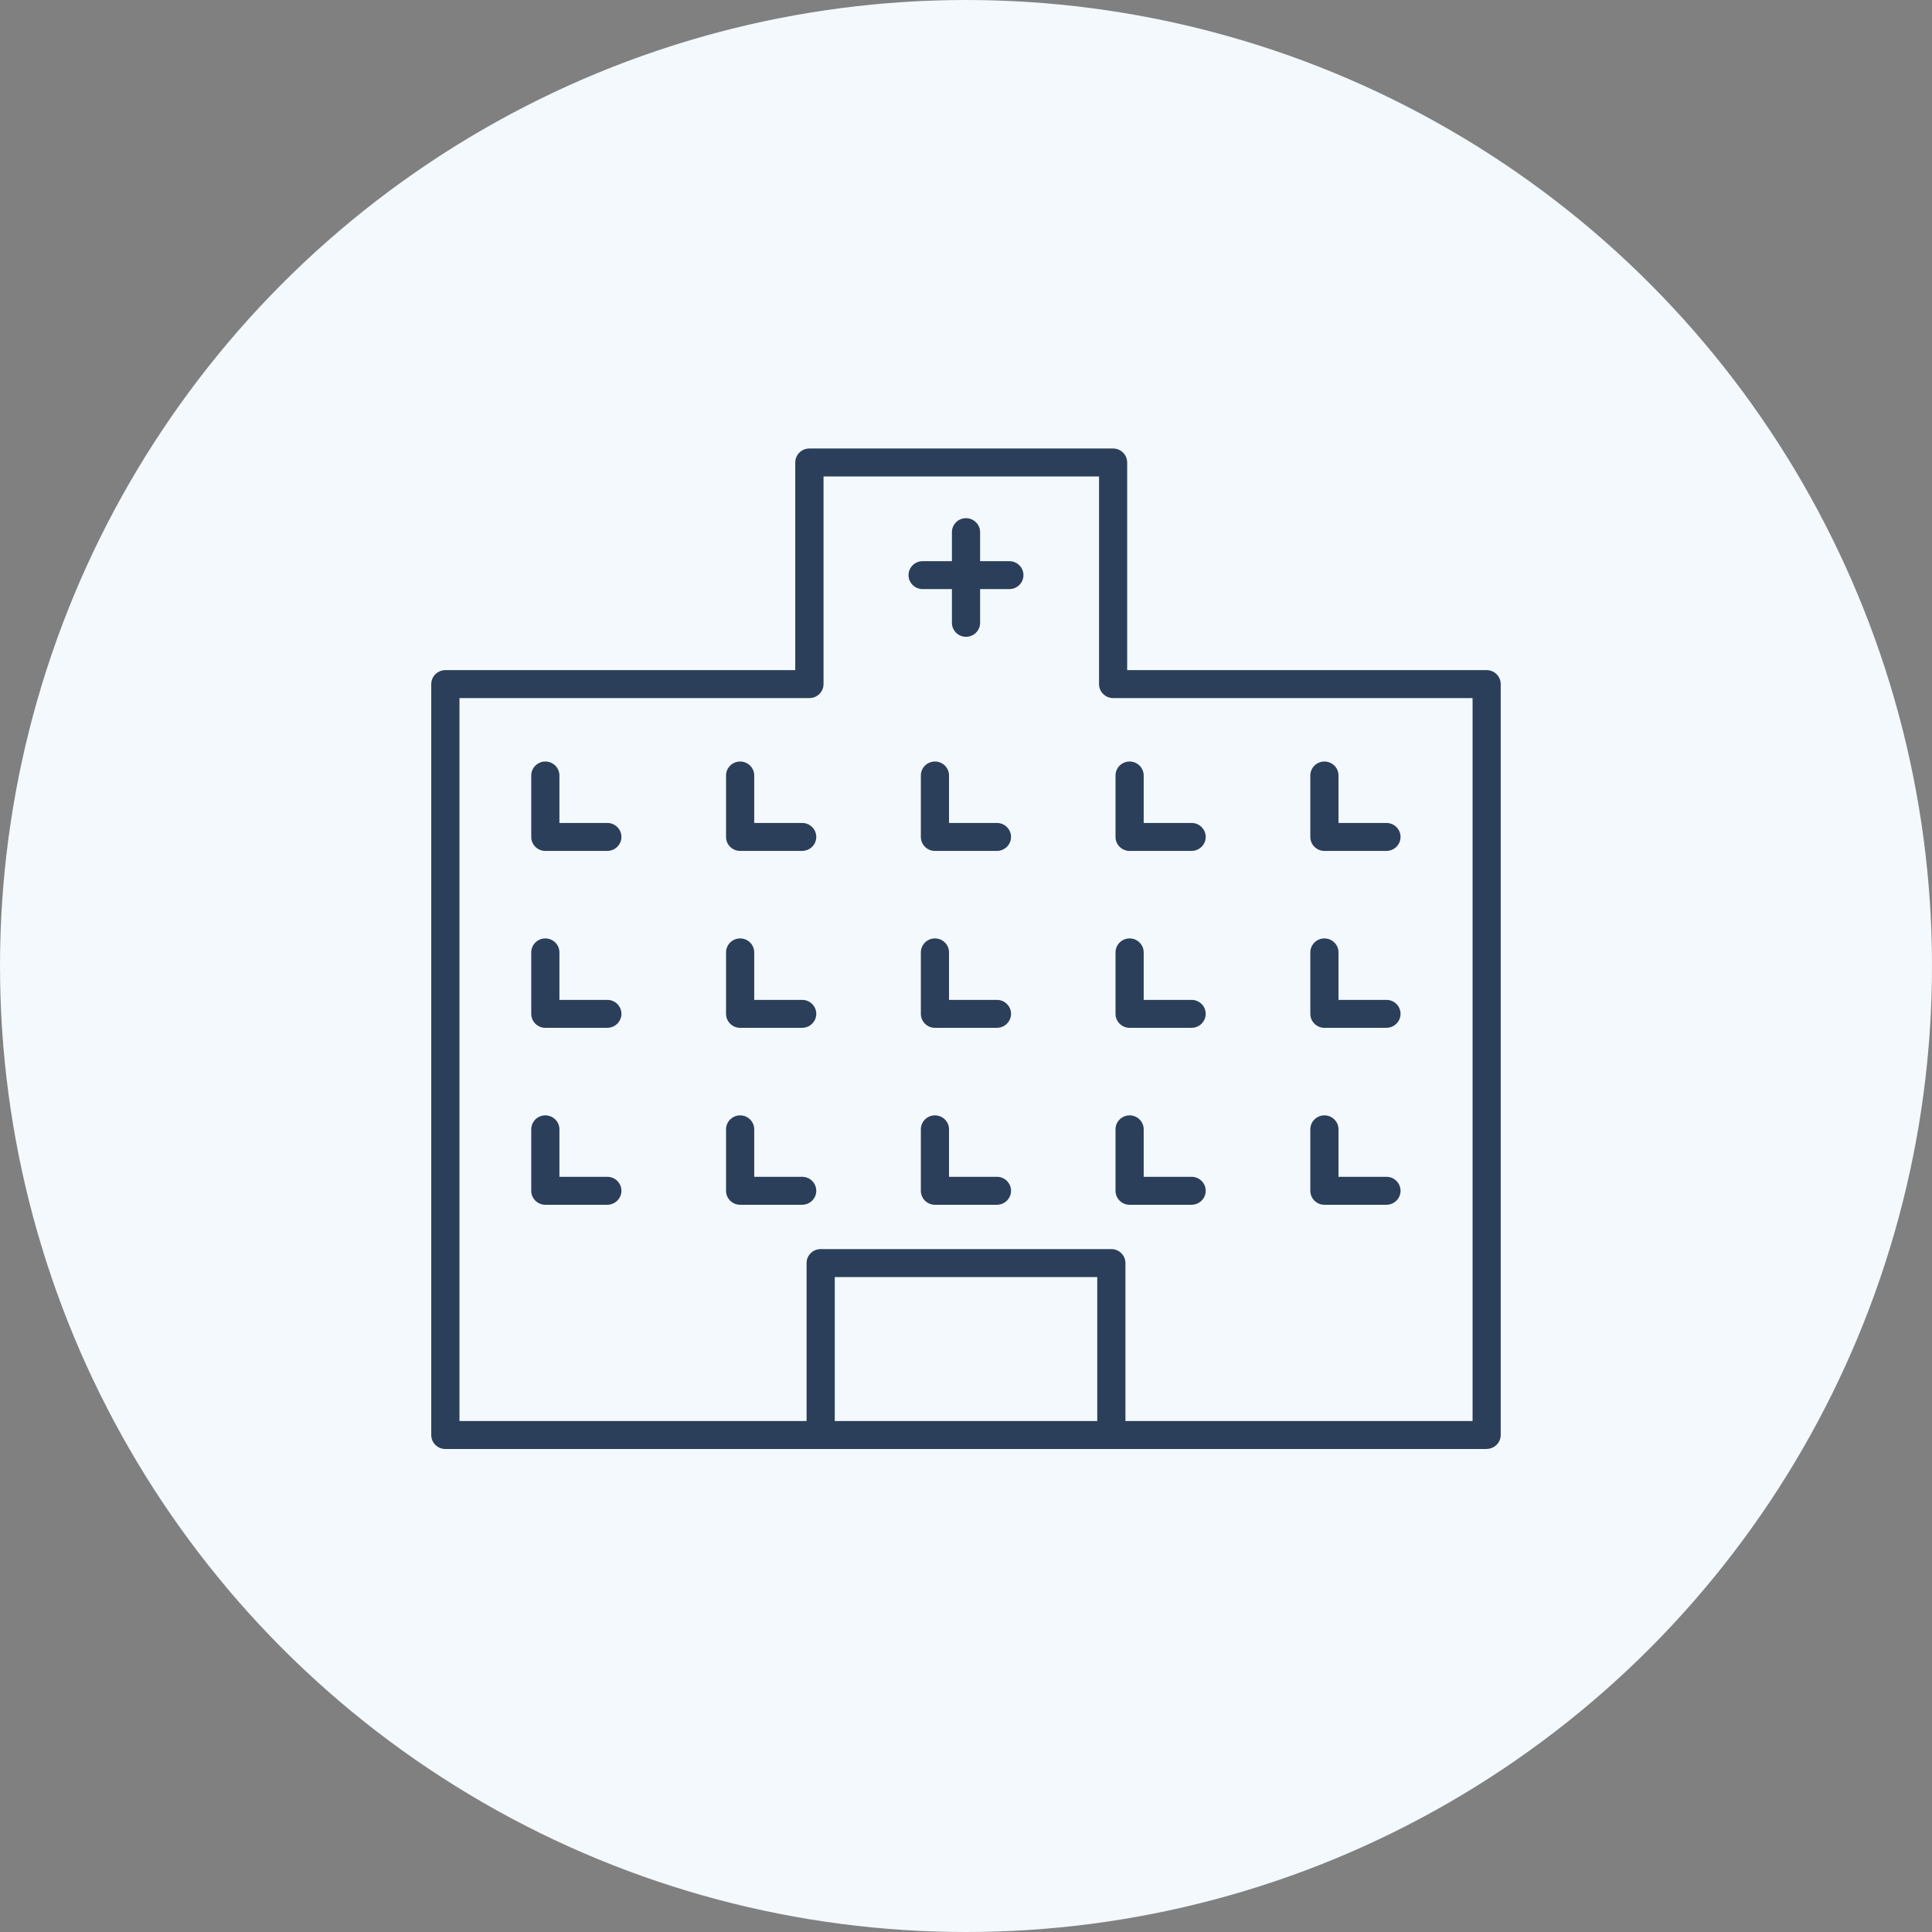 <svg width="112" height="112" viewBox="0 0 112 112" fill="none" xmlns="http://www.w3.org/2000/svg">
<rect x="0" y="0" width="112" height="112" fill="#808080" stroke="none"/>
<circle cx="56" cy="56" r="56" fill="#F3F9FD"/>
<g clip-path="url(#clip0_2378_5)">
<path d="M86.183 84H25.817C25.366 84 25 83.637 25 83.191V39.659C25 39.212 25.366 38.849 25.817 38.849H46.102V26.809C46.102 26.363 46.469 26 46.919 26H64.526C64.977 26 65.343 26.363 65.343 26.809V38.847H86.181C86.631 38.847 86.998 39.21 86.998 39.656V83.186C86.998 83.632 86.631 83.995 86.181 83.995L86.183 84ZM26.636 82.379H85.367V40.468H64.529C64.079 40.468 63.712 40.105 63.712 39.659V27.621H47.741V39.659C47.741 40.105 47.374 40.468 46.924 40.468H26.636V82.379Z" fill="#2B3F5A"/>
<path d="M35.211 49.329H31.613C31.163 49.329 30.797 48.966 30.797 48.52V44.955C30.797 44.509 31.163 44.146 31.613 44.146C32.064 44.146 32.43 44.509 32.43 44.955V47.708H35.208C35.658 47.708 36.025 48.071 36.025 48.517C36.025 48.964 35.658 49.327 35.208 49.327L35.211 49.329Z" fill="#2B3F5A"/>
<path d="M35.211 59.584H31.613C31.163 59.584 30.797 59.221 30.797 58.775V55.211C30.797 54.764 31.163 54.401 31.613 54.401C32.064 54.401 32.43 54.764 32.43 55.211V57.964H35.208C35.658 57.964 36.025 58.327 36.025 58.773C36.025 59.219 35.658 59.582 35.208 59.582L35.211 59.584Z" fill="#2B3F5A"/>
<path d="M35.211 69.842H31.613C31.163 69.842 30.797 69.479 30.797 69.033V65.468C30.797 65.022 31.163 64.659 31.613 64.659C32.064 64.659 32.43 65.022 32.43 65.468V68.221H35.208C35.658 68.221 36.025 68.584 36.025 69.031C36.025 69.477 35.658 69.84 35.208 69.84L35.211 69.842Z" fill="#2B3F5A"/>
<path d="M46.504 49.329H42.907C42.456 49.329 42.09 48.966 42.09 48.52V44.955C42.09 44.509 42.456 44.146 42.907 44.146C43.357 44.146 43.723 44.509 43.723 44.955V47.708H46.504C46.954 47.708 47.32 48.071 47.32 48.517C47.32 48.964 46.954 49.327 46.504 49.327V49.329Z" fill="#2B3F5A"/>
<path d="M46.504 59.584H42.907C42.456 59.584 42.09 59.221 42.09 58.775V55.211C42.09 54.764 42.456 54.401 42.907 54.401C43.357 54.401 43.723 54.764 43.723 55.211V57.964H46.504C46.954 57.964 47.32 58.327 47.32 58.773C47.32 59.219 46.954 59.582 46.504 59.582V59.584Z" fill="#2B3F5A"/>
<path d="M46.504 69.842H42.907C42.456 69.842 42.09 69.479 42.09 69.033V65.468C42.09 65.022 42.456 64.659 42.907 64.659C43.357 64.659 43.723 65.022 43.723 65.468V68.221H46.504C46.954 68.221 47.32 68.584 47.32 69.031C47.32 69.477 46.954 69.84 46.504 69.84V69.842Z" fill="#2B3F5A"/>
<path d="M57.797 49.329H54.199C53.749 49.329 53.383 48.966 53.383 48.52V44.955C53.383 44.509 53.749 44.146 54.199 44.146C54.65 44.146 55.016 44.509 55.016 44.955V47.708H57.794C58.244 47.708 58.611 48.071 58.611 48.517C58.611 48.964 58.244 49.327 57.794 49.327L57.797 49.329Z" fill="#2B3F5A"/>
<path d="M57.797 59.584H54.199C53.749 59.584 53.383 59.221 53.383 58.775V55.211C53.383 54.764 53.749 54.401 54.199 54.401C54.65 54.401 55.016 54.764 55.016 55.211V57.964H57.794C58.244 57.964 58.611 58.327 58.611 58.773C58.611 59.219 58.244 59.582 57.794 59.582L57.797 59.584Z" fill="#2B3F5A"/>
<path d="M57.797 69.842H54.199C53.749 69.842 53.383 69.479 53.383 69.033V65.468C53.383 65.022 53.749 64.659 54.199 64.659C54.65 64.659 55.016 65.022 55.016 65.468V68.221H57.794C58.244 68.221 58.611 68.584 58.611 69.031C58.611 69.477 58.244 69.84 57.794 69.84L57.797 69.842Z" fill="#2B3F5A"/>
<path d="M69.082 49.329H65.485C65.034 49.329 64.668 48.966 64.668 48.52V44.955C64.668 44.509 65.034 44.146 65.485 44.146C65.935 44.146 66.301 44.509 66.301 44.955V47.708H69.079C69.53 47.708 69.896 48.071 69.896 48.517C69.896 48.964 69.53 49.327 69.079 49.327L69.082 49.329Z" fill="#2B3F5A"/>
<path d="M69.082 59.584H65.485C65.034 59.584 64.668 59.221 64.668 58.775V55.211C64.668 54.764 65.034 54.401 65.485 54.401C65.935 54.401 66.301 54.764 66.301 55.211V57.964H69.079C69.53 57.964 69.896 58.327 69.896 58.773C69.896 59.219 69.53 59.582 69.079 59.582L69.082 59.584Z" fill="#2B3F5A"/>
<path d="M69.082 69.842H65.485C65.034 69.842 64.668 69.479 64.668 69.033V65.468C64.668 65.022 65.034 64.659 65.485 64.659C65.935 64.659 66.301 65.022 66.301 65.468V68.221H69.079C69.53 68.221 69.896 68.584 69.896 69.031C69.896 69.477 69.53 69.84 69.079 69.84L69.082 69.842Z" fill="#2B3F5A"/>
<path d="M80.375 49.329H76.778C76.327 49.329 75.961 48.966 75.961 48.52V44.955C75.961 44.509 76.327 44.146 76.778 44.146C77.228 44.146 77.594 44.509 77.594 44.955V47.708H80.375C80.825 47.708 81.191 48.071 81.191 48.517C81.191 48.964 80.825 49.327 80.375 49.327V49.329Z" fill="#2B3F5A"/>
<path d="M80.375 59.584H76.778C76.327 59.584 75.961 59.221 75.961 58.775V55.211C75.961 54.764 76.327 54.401 76.778 54.401C77.228 54.401 77.594 54.764 77.594 55.211V57.964H80.375C80.825 57.964 81.191 58.327 81.191 58.773C81.191 59.219 80.825 59.582 80.375 59.582V59.584Z" fill="#2B3F5A"/>
<path d="M80.375 69.842H76.778C76.327 69.842 75.961 69.479 75.961 69.033V65.468C75.961 65.022 76.327 64.659 76.778 64.659C77.228 64.659 77.594 65.022 77.594 65.468V68.221H80.375C80.825 68.221 81.191 68.584 81.191 69.031C81.191 69.477 80.825 69.84 80.375 69.84V69.842Z" fill="#2B3F5A"/>
<path d="M64.426 84C63.976 84 63.609 83.637 63.609 83.191V74.032H48.391V83.191C48.391 83.637 48.025 84 47.574 84C47.124 84 46.758 83.637 46.758 83.191V73.22C46.758 72.774 47.124 72.411 47.574 72.411H64.426C64.876 72.411 65.243 72.774 65.243 73.22V83.191C65.243 83.637 64.876 84 64.426 84Z" fill="#2B3F5A"/>
<path d="M56 36.916C55.55 36.916 55.184 36.553 55.184 36.107V30.848C55.184 30.402 55.55 30.039 56 30.039C56.45 30.039 56.817 30.402 56.817 30.848V36.107C56.817 36.553 56.45 36.916 56 36.916Z" fill="#2B3F5A"/>
<path d="M58.514 34.15H53.485C53.034 34.15 52.668 33.787 52.668 33.341C52.668 32.895 53.034 32.532 53.485 32.532H58.514C58.964 32.532 59.331 32.895 59.331 33.341C59.331 33.787 58.964 34.15 58.514 34.15Z" fill="#2B3F5A"/>
</g>
<defs>
<clipPath id="clip0_2378_5">
<rect width="62" height="58" fill="white" transform="translate(25 26)"/>
</clipPath>
</defs>
</svg>
